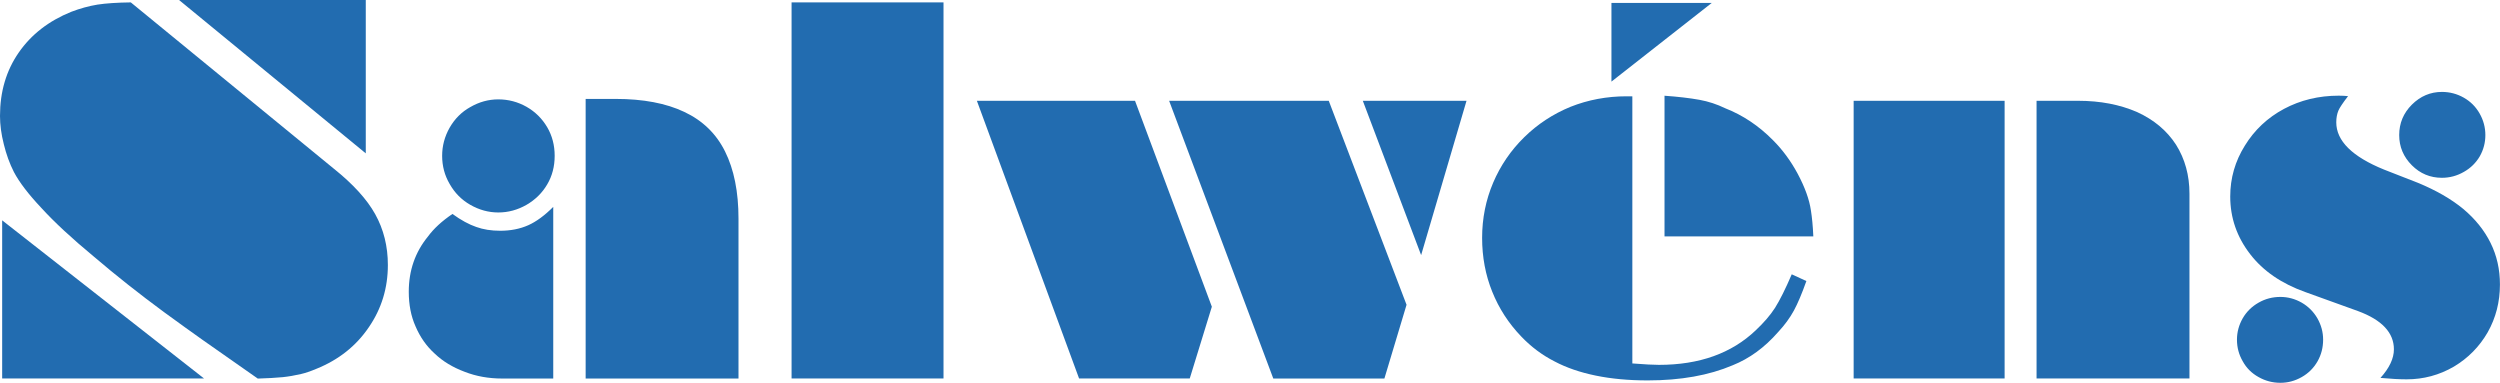 <?xml version="1.0" encoding="utf-8"?>
<!-- Generator: Adobe Illustrator 18.0.0, SVG Export Plug-In . SVG Version: 6.00 Build 0)  -->
<!DOCTYPE svg PUBLIC "-//W3C//DTD SVG 1.1//EN" "http://www.w3.org/Graphics/SVG/1.1/DTD/svg11.dtd">
<svg version="1.1" id="Layer_1" xmlns="http://www.w3.org/2000/svg" xmlns:xlink="http://www.w3.org/1999/xlink" x="0px" y="0px"
	 width="4390px" height="672.2px" viewBox="0 0 4390 672.2" enable-background="new 0 0 4390 672.2" xml:space="preserve">
<g>
	<path fill="#226CB0" d="M229.7,4.2l356.6,292.1c33.7,27,57.9,53.5,72.5,79.7c14.9,26.7,22.3,56.5,22.3,89.4
		c0,40.5-11.2,77-33.7,109.6c-22.2,32.6-52.7,56.8-91.5,72.5c-10.7,4.5-19.8,7.6-27.4,9.3c-10.7,2.5-21.4,4.4-32,5.5
		c-12.1,1.1-26.7,2-43.8,2.5c-45.5-31.7-77.8-54.4-96.9-67.9c-19.1-13.5-41.7-29.8-67.9-48.9c-42.4-31.2-83.5-63.6-123.1-97.4
		C126,418.5,95.3,390,72.5,365c-22.5-23.9-38.5-44.8-48-62.8C16.9,287.3,11,271,6.7,253.3C2.2,235.6,0,219,0,203.6
		c0-42.7,11-79.8,32.9-111.3c21.9-31.7,52.7-55.6,92.3-71.6c15.4-5.9,30.8-10.1,45.9-12.6C186,5.8,205.5,4.5,229.7,4.2z M3.8,664.7
		V386.9l354.5,277.7H3.8z M642.3,269.3L314.4,0h327.9V269.3z"/>
	<path fill="#226CB0" d="M971.5,363.3v301.4h-89.8c-23.6,0-45.5-3.9-65.7-11.8c-21.1-7.9-38.6-18.5-52.7-32
		c-14.3-12.9-25.6-28.9-33.7-48c-7.9-17.7-11.8-37.9-11.8-60.7c0-37.1,11.2-69.4,33.7-96.9c10.1-13.8,24.4-27,43-39.6
		c15.2,11,29.1,18.5,41.7,22.8c12.4,4.5,26.4,6.7,42.1,6.7c18.3,0,34.7-3.2,49.3-9.7C941.7,389.2,956.3,378.5,971.5,363.3z
		 M875,174.5c17.7,0,34.3,4.4,49.7,13.1c15.2,8.7,27.3,20.7,36.2,35.8c8.7,14.9,13.1,31.6,13.1,50.2c0,18.8-4.4,35.5-13.1,50.2
		c-8.7,14.9-20.8,26.8-36.2,35.8c-15.7,9-32.3,13.5-49.7,13.5c-17.1,0-33.6-4.5-49.3-13.5c-15.2-8.7-27.3-20.9-36.2-36.7
		c-8.7-14.9-13.1-31.3-13.1-49.3c0-17.4,4.4-33.9,13.1-49.3c9-15.7,21.1-27.8,36.2-36.2C841.4,179,857.8,174.5,875,174.5z
		 M1028.4,664.7v-491h52.7c48.3,0,88.5,7.6,120.5,22.8c32.3,15.2,56.2,38.4,71.6,69.5c15.7,31.5,23.6,70.8,23.6,118v280.7H1028.4z"
		/>
	<path fill="#226CB0" d="M1390,664.7V4.2h266.8v660.4H1390z"/>
	<path fill="#226CB0" d="M1894.9,664.7L1715.4,177h277.7L2128,538.6l-38.8,126H1894.9z M2235.9,664.7L2053,177h280.3l136.6,358.2
		L2431,664.7H2235.9z M2495.5,448l-102.4-271h182.1L2495.5,448z"/>
	<path fill="#226CB0" d="M3146.3,481.7l25.7,11.8c-7.9,22.2-15.2,39.5-21.9,51.8c-7,12.9-16.3,25.6-27.8,37.9
		c-23.6,27-50.2,46.4-79.7,58.2c-41.6,17.7-91.3,26.6-149.2,26.6c-33.4,0-63.8-2.8-91-8.4c-27.5-5.6-51.7-13.9-72.5-24.9
		c-21.6-11-41-25.4-58.2-43.4c-22.5-23.3-39.6-49.7-51.4-79.2c-11.8-29.2-17.7-60.7-17.7-94.4c0-34.3,6.5-66.6,19.4-96.9
		c12.9-30.3,31.2-57,54.8-80.1c23.3-22.8,50.3-40.5,80.9-53.1c31.2-12.4,64.1-18.5,98.6-18.5h10.1v469.1c21.9,1.7,37.5,2.5,46.8,2.5
		c70.8,0,127.4-20.2,169.9-60.7c14.3-13.5,25.6-26.6,33.7-39.2C3125.5,527,3135.3,507.3,3146.3,481.7z M2829.7,143.3V5.1h176.2
		L2829.7,143.3z M3184.2,415.1h-261.3v-247c23.9,1.7,44.4,4.1,61.5,7.2c15.4,2.8,30.5,7.7,45.1,14.8c30.9,12.1,58.9,30.8,83.9,56.1
		c16.9,16.9,31.3,36.5,43.4,59c12.6,23.6,20.4,45.1,23.2,64.5C3181.9,381.7,3183.4,396.9,3184.2,415.1z"/>
	<path fill="#226CB0" d="M3255,664.7V177h265.1v487.6H3255z M3576.2,664.7V177h73.3c38.5,0,72.9,6.6,103.3,19.8
		c29.5,13.5,52.3,32.6,68.3,57.3c15.7,25,23.6,53.7,23.6,86v324.5H3576.2z"/>
	<path fill="#226CB0" d="M4140.5,546.2l-92.3-33.3c-41.9-14.9-74.2-37.1-96.9-66.6c-23.3-30.1-35-63.8-35-101.2
		c0-32.3,8.6-62.1,25.7-89.4c16.9-27.5,39.8-49,68.7-64.5c28.9-15.4,61-23.2,96.1-23.2c5.9,0,11.4,0.3,16.4,0.8
		c-9.3,12.1-14.9,20.5-16.9,25.3c-2.5,5.9-3.8,12.8-3.8,20.7c0,32.6,28,60.3,83.9,83l59.4,23.2c32,13.2,58.6,28.5,79.7,45.9
		c21.1,17.7,37.1,37.7,48,59.8c11,22.2,16.4,46.5,16.4,72.9c0,30.6-7.2,58.6-21.5,83.9c-14.6,25.3-34.4,45.4-59.4,60.3
		c-25.6,14.9-53.3,22.3-83,22.3c-12.4,0-27.7-0.8-45.9-2.5c15.7-17.4,23.6-34.1,23.6-50.2C4203.7,584.2,4182.7,561.7,4140.5,546.2z
		 M4004.4,521.4c13.2,0,25.7,3.4,37.5,10.1c11.5,6.7,20.7,15.9,27.4,27.4c6.7,11.8,10.1,24.3,10.1,37.5c0,13.8-3.2,26.4-9.7,37.9
		c-6.7,11.8-16,21.1-27.8,27.8c-11.8,6.7-24.3,10.1-37.5,10.1c-13.8,0-26.6-3.4-38.4-10.1c-12.1-6.7-21.4-16-27.8-27.8
		c-6.7-11.5-10.1-24.2-10.1-37.9c0-13.2,3.4-25.7,10.1-37.5c6.7-11.5,16-20.7,27.8-27.4C3977.8,524.7,3990.6,521.4,4004.4,521.4z
		 M4288,161.4c13.8,0,26.6,3.4,38.4,10.1s21.1,16,27.8,27.8c6.7,11.8,10.1,24.4,10.1,37.9c0,13.2-3.2,25.6-9.7,37.1
		c-6.7,11.5-16,20.7-27.8,27.4c-12.1,7-25,10.5-38.8,10.5c-20.5,0-38.1-7.3-52.7-21.9c-14.9-14.9-22.3-32.6-22.3-53.1
		c0-20.8,7.4-38.6,22.3-53.5C4250.2,168.9,4267.8,161.4,4288,161.4z"/>
</g>
</svg>
